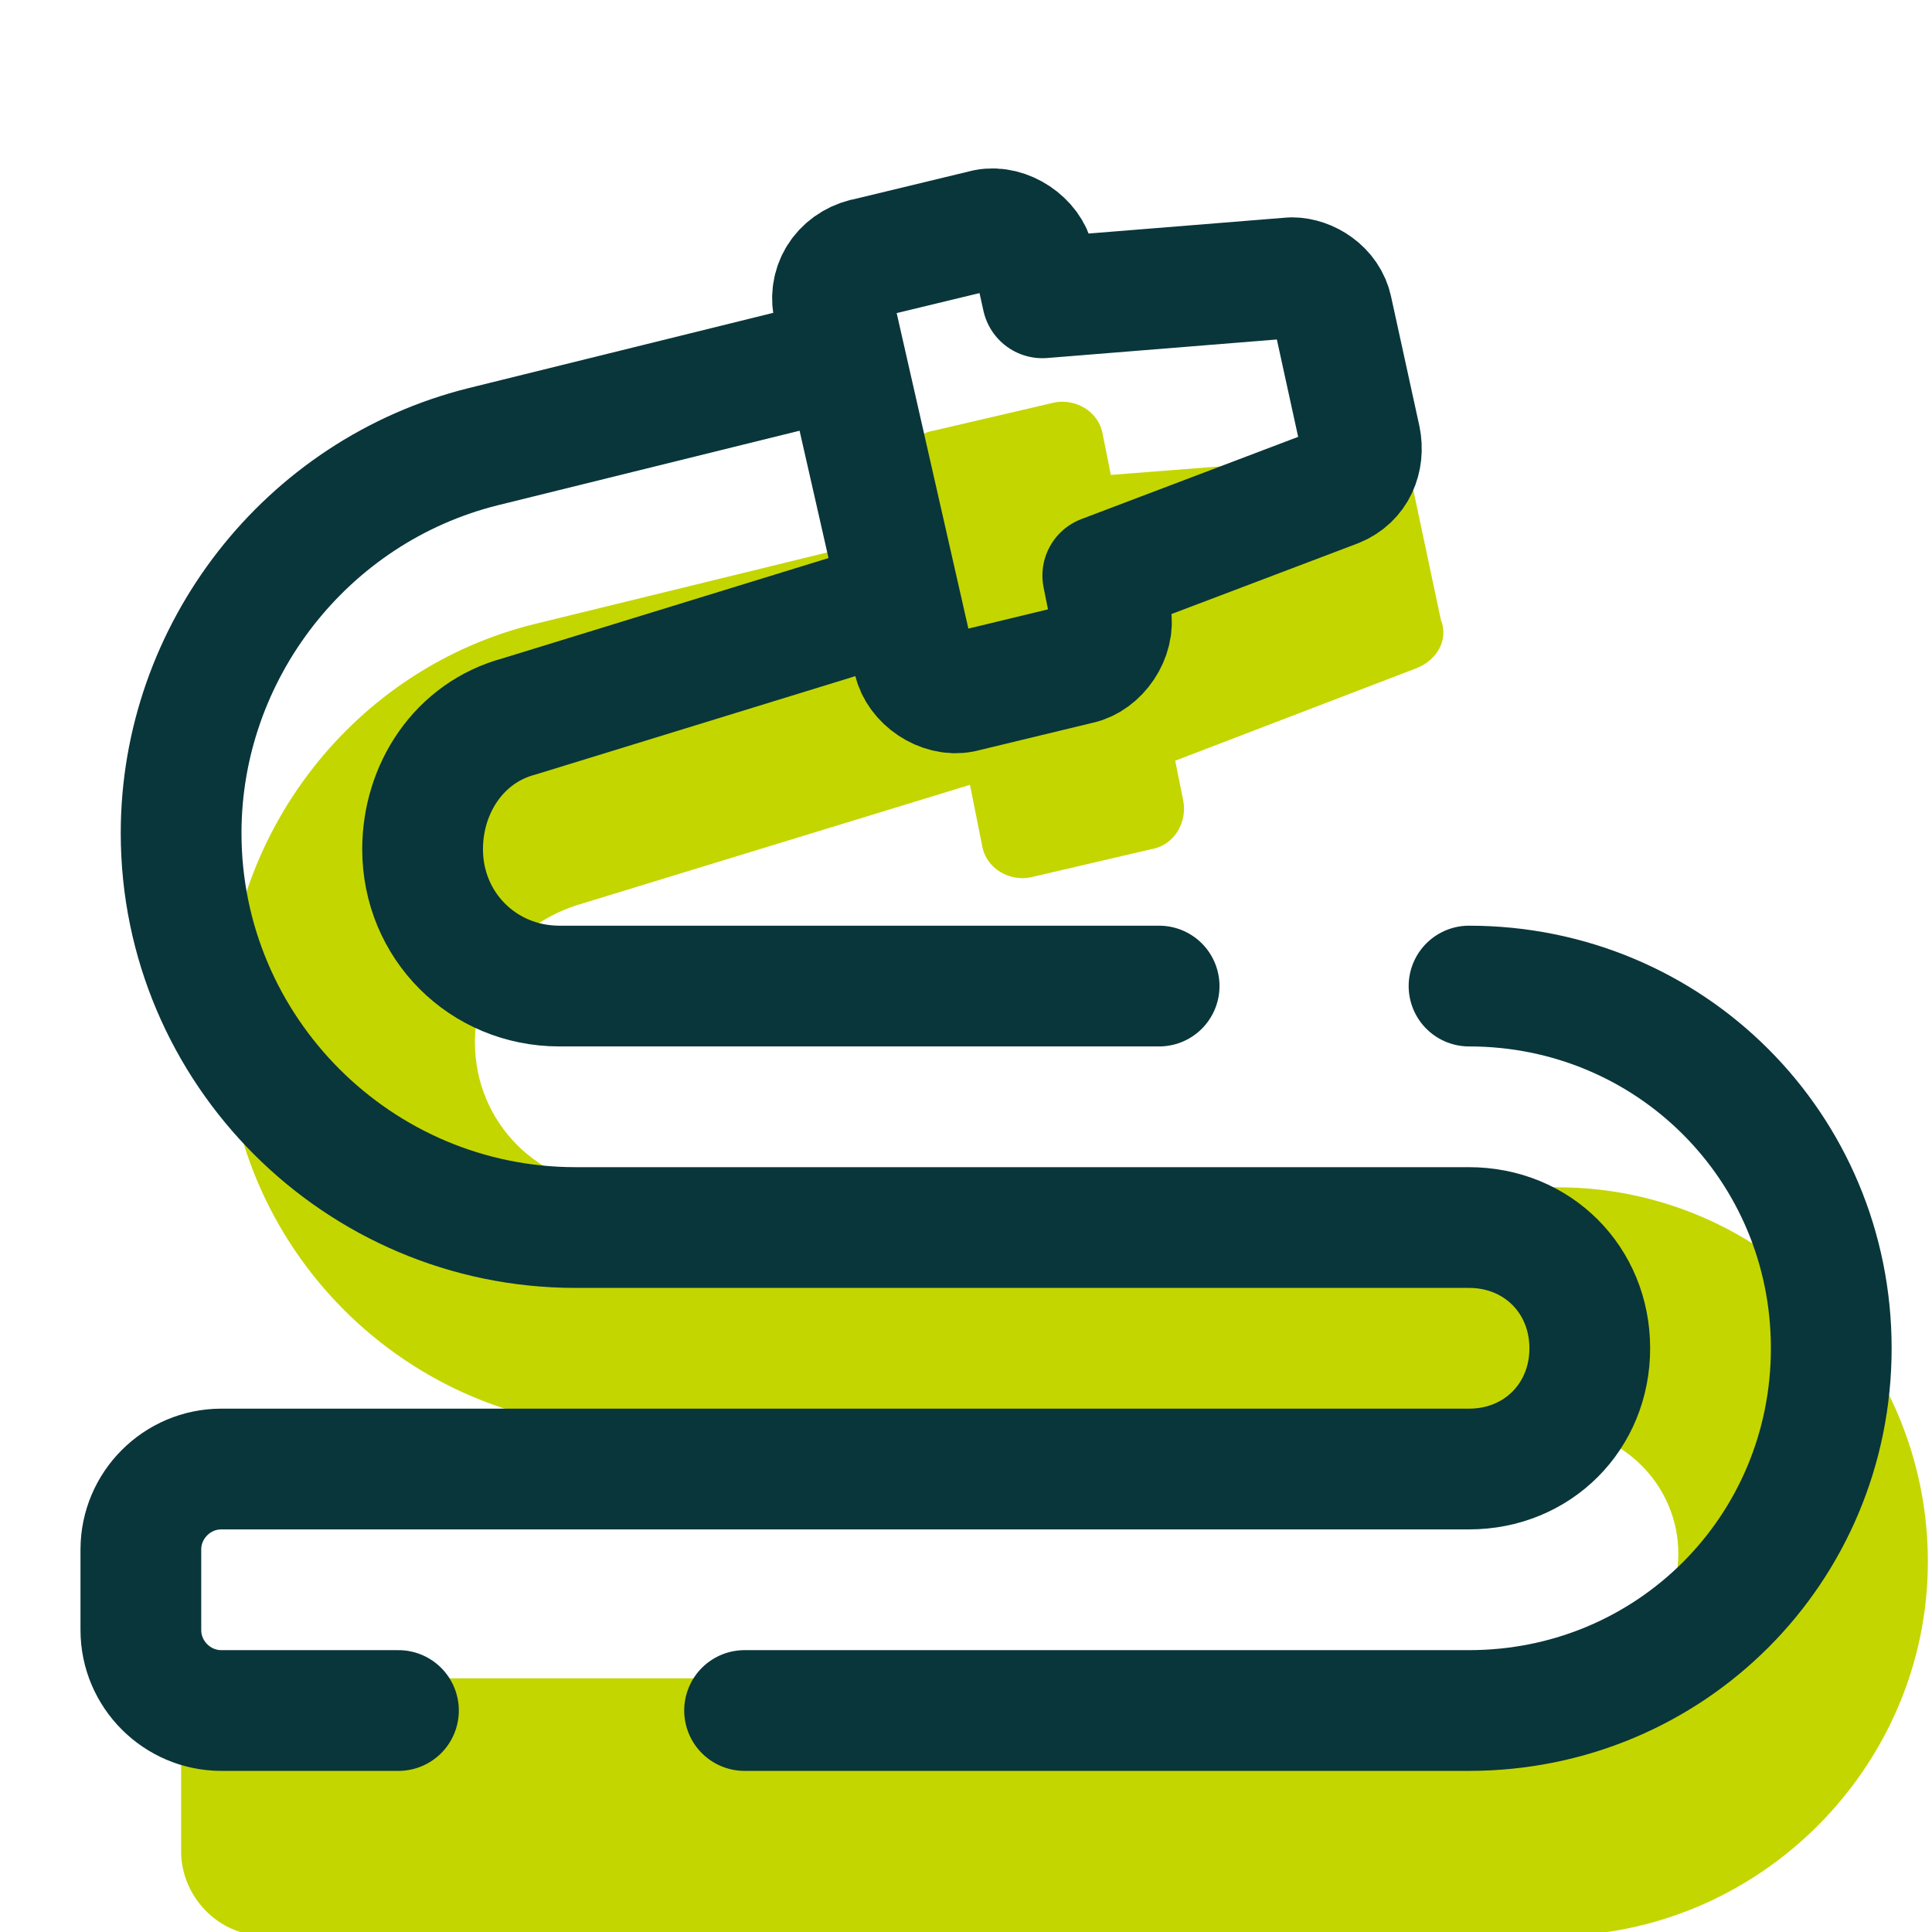 <svg version="1.1" xmlns="http://www.w3.org/2000/svg" xmlns:xlink="http://www.w3.org/1999/xlink" viewBox="0,0,256,256"><g fill="none" fill-rule="nonzero" stroke="none" stroke-width="none" stroke-linecap="none" stroke-linejoin="none" stroke-miterlimit="10" stroke-dasharray="" stroke-dashoffset="0" font-family="none" font-weight="none" font-size="none" text-anchor="none" style="mix-blend-mode: normal"><g transform="scale(5.333,5.333)"><path d="M38.7,29.5h-23.3c-2,0 -3.6,-1.6 -3.6,-3.6c0,-1.6 1,-2.9 2.5,-3.4l9.8,-3l0.3,1.5c0.1,0.6 0.7,0.9 1.2,0.8l3,-0.7c0.6,-0.1 0.9,-0.7 0.8,-1.2l-0.2,-1l6,-2.3c0.5,-0.2 0.8,-0.7 0.6,-1.2l-0.7,-3.3c-0.1,-0.5 -0.6,-0.8 -1.1,-0.8l-6.4,0.5l-0.2,-1c-0.1,-0.6 -0.7,-0.9 -1.2,-0.8l-3,0.7c-0.6,0.1 -0.9,0.7 -0.8,1.2l0.3,1.3l-9.4,2.3c-4.5,1.1 -7.7,5.2 -7.7,9.9c0,5.6 4.5,10.1 10.1,10.1h22.9c1.7,0 3.1,1.4 3.1,3.1c0,1.7 -1.4,3.1 -3.1,3.1h-32c-1.1,0 -2.1,0.9 -2.1,2.1v2.2c0,1.1 0.9,2.1 2.1,2.1h32c5.1,0 9.3,-4.2 9.3,-9.3c0,-5.1 -4.1,-9.3 -9.2,-9.3z" fill="#c4d600" stroke="none" stroke-width="1" stroke-linecap="butt" stroke-linejoin="miter"></path><path d="M9.9,42.5h-4.4c-1.1,0 -2,-0.9 -2,-2v-2c0,-1.1 0.9,-2 2,-2h31c1.7,0 3,-1.3 3,-3v0c0,-1.7 -1.3,-3 -3,-3h-22.2c-5.4,0 -9.8,-4.4 -9.8,-9.8v0c0,-4.5 3.1,-8.5 7.5,-9.6l8.5,-2.1" fill="none" stroke="#09363a" stroke-width="3" stroke-linecap="round" stroke-linejoin="round"></path><path d="M36.5,24.5c5,0 9,4 9,9v0c0,5 -4,9 -9,9h-18" fill="none" stroke="#09363a" stroke-width="3" stroke-linecap="round" stroke-linejoin="round"></path><path d="M22,15l-9.1,2.8c-1.5,0.4 -2.4,1.8 -2.4,3.3v0c0,1.9 1.5,3.4 3.4,3.4h14.9" fill="none" stroke="#09363a" stroke-width="3" stroke-linecap="round" stroke-linejoin="round"></path><path d="M33.8,10.9l-0.7,-3.2c-0.1,-0.5 -0.6,-0.8 -1,-0.8l-6.2,0.5l-0.2,-0.9c-0.1,-0.5 -0.7,-0.9 -1.2,-0.8l-2.9,0.7c-0.6,0.1 -1,0.6 -0.9,1.2l2,8.8c0.1,0.5 0.7,0.9 1.2,0.8l2.9,-0.7c0.5,-0.1 0.9,-0.7 0.8,-1.2l-0.2,-1l5.8,-2.2c0.5,-0.2 0.7,-0.7 0.6,-1.2z" fill="none" stroke="#09363a" stroke-width="3" stroke-linecap="round" stroke-linejoin="round"></path></g></g></svg>